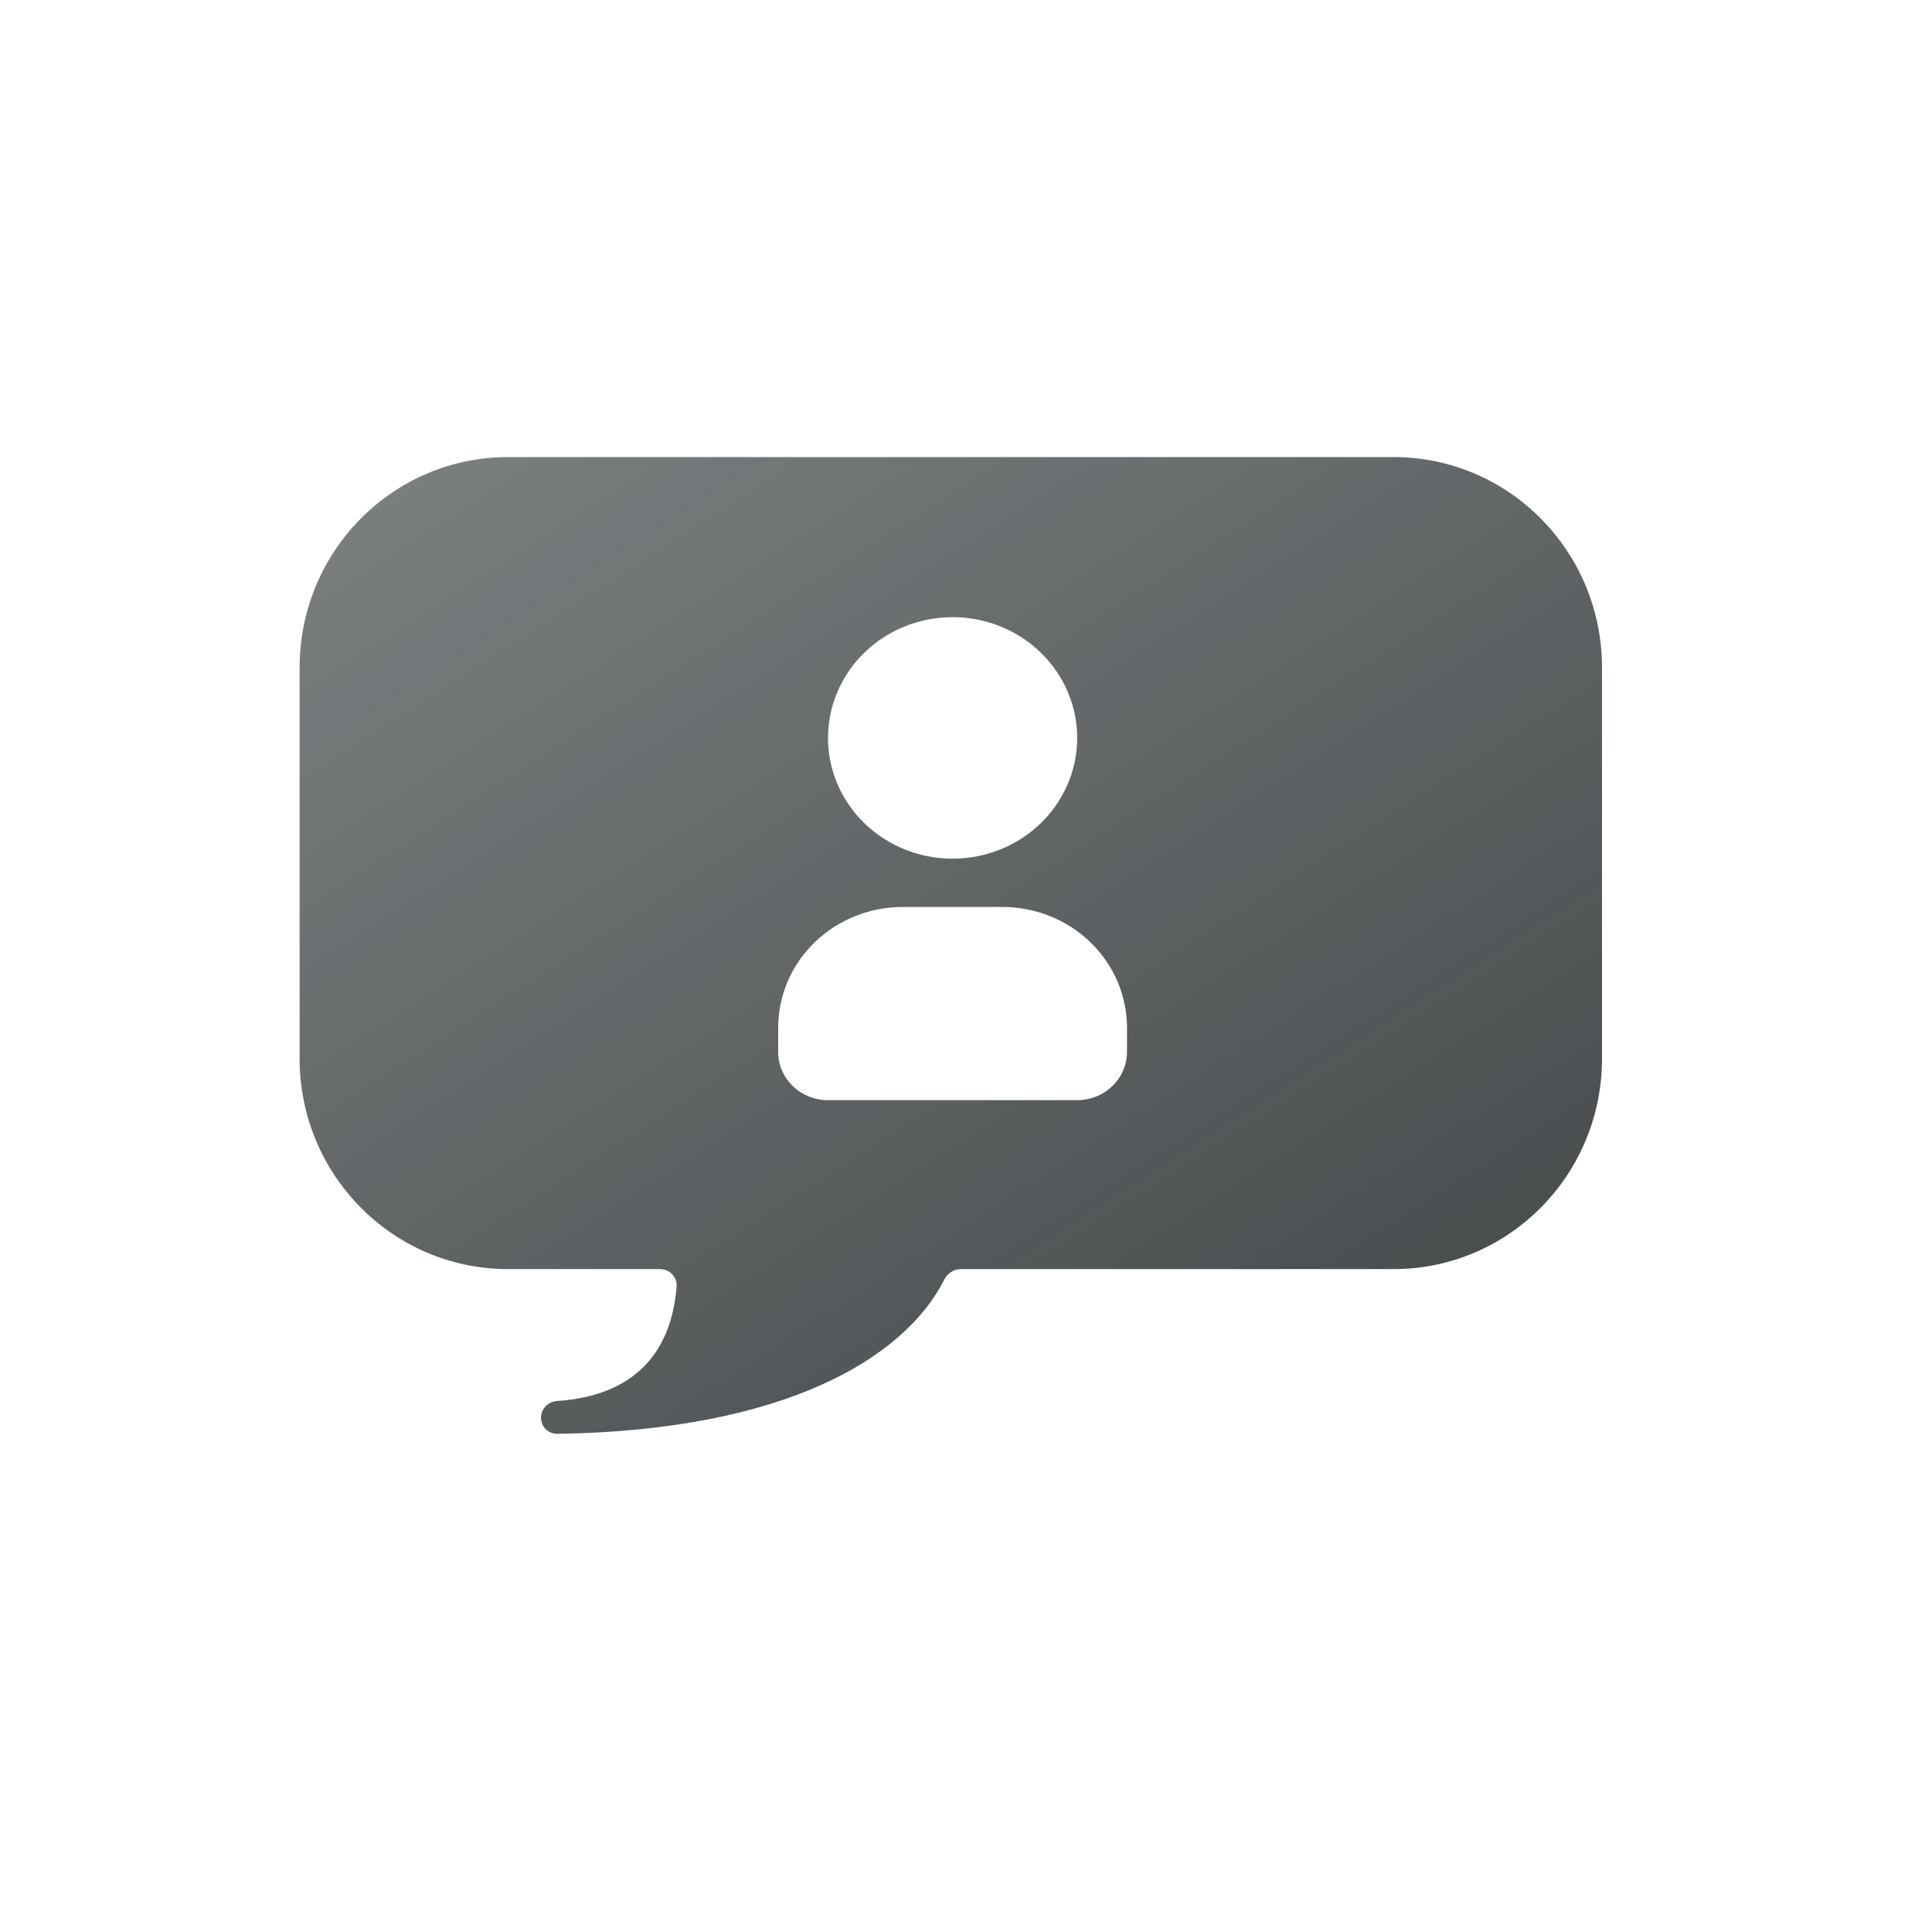 <svg width="72" height="72" viewBox="0 0 72 72" fill="none" xmlns="http://www.w3.org/2000/svg">
<path fill-rule="evenodd" clip-rule="evenodd" d="M11.166 24.877C11.166 20.545 14.643 17.034 18.932 17.034H51.936C56.225 17.034 59.702 20.545 59.702 24.877V39.452C59.702 43.784 56.225 47.296 51.936 47.296H35.801C35.54 47.296 35.307 47.455 35.188 47.69C33.711 50.612 29.25 53.313 20.763 53.435C20.433 53.44 20.162 53.169 20.162 52.835C20.162 52.501 20.43 52.233 20.76 52.211C23.525 52.026 25.008 50.527 25.216 47.949C25.245 47.59 24.952 47.296 24.595 47.296H18.932C14.643 47.296 11.166 43.784 11.166 39.452V24.877ZM38.079 23.758C37.316 23.264 36.418 23 35.5 23C34.304 23 33.153 23.448 32.289 24.25C31.425 25.052 30.914 26.146 30.862 27.305L30.857 27.5C30.857 28.39 31.129 29.26 31.64 30C32.15 30.74 32.875 31.317 33.723 31.657C34.572 31.998 35.505 32.087 36.406 31.913C37.306 31.74 38.134 31.311 38.783 30.682C39.432 30.053 39.874 29.251 40.054 28.378C40.233 27.505 40.141 26.6 39.789 25.778C39.438 24.956 38.843 24.253 38.079 23.758ZM40.64 35.118C39.769 34.274 38.589 33.8 37.357 33.8H33.643C32.411 33.8 31.231 34.274 30.36 35.118C29.489 35.962 29 37.106 29 38.3V39.2C29 39.677 29.196 40.135 29.544 40.473C29.892 40.81 30.365 41 30.857 41H40.143C40.635 41 41.108 40.81 41.456 40.473C41.804 40.135 42 39.677 42 39.2V38.3C42 37.106 41.511 35.962 40.64 35.118Z" fill="url(#paint0_linear_2509_3374)" fill-opacity="0.8"/>
<defs>
<linearGradient id="paint0_linear_2509_3374" x1="11.166" y1="17.034" x2="39.456" y2="61.145" gradientUnits="userSpaceOnUse">
<stop stop-color="#181D1F" stop-opacity="0.7"/>
<stop offset="1" stop-color="#181D1F"/>
</linearGradient>
</defs>
</svg>
